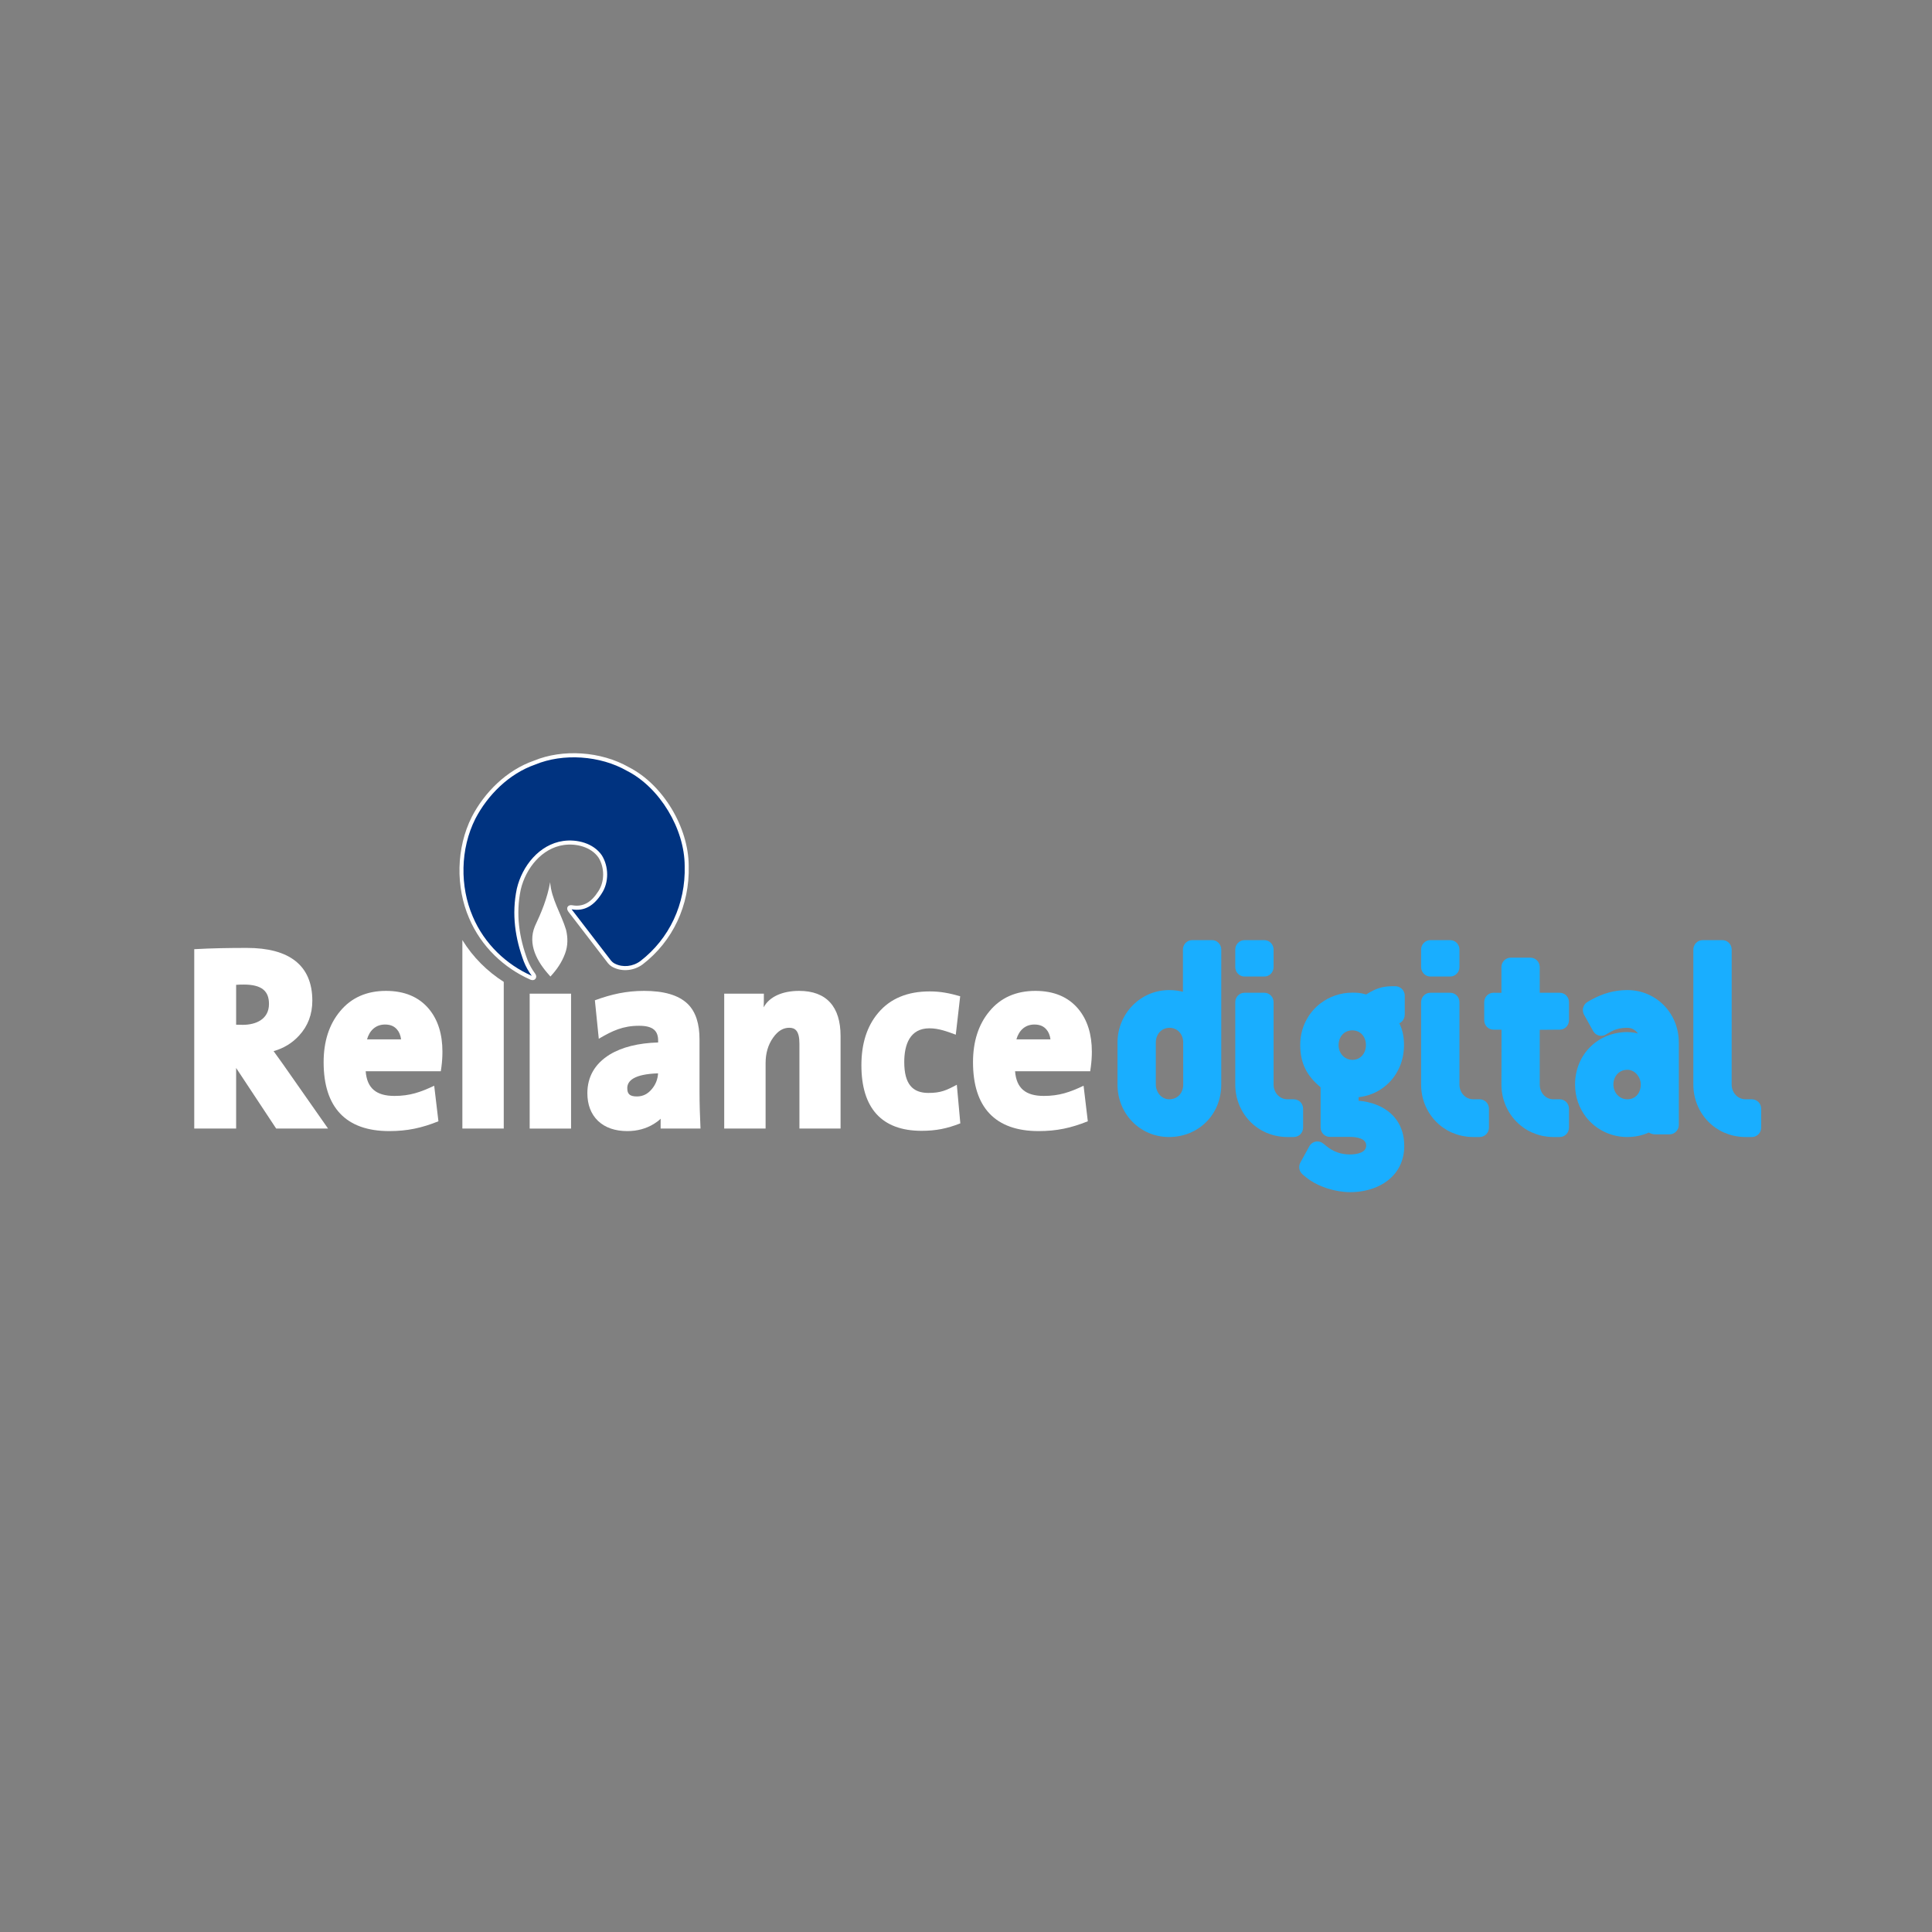 <svg width="100" height="100" viewBox="0 0 100 100" fill="none" xmlns="http://www.w3.org/2000/svg">
<rect x="0" y="0" width="100" height="100" fill="#808080" stroke="none"/>
<g clip-path="url(#clip0_8303_130759)">
<path d="M28.44 50.486C27.807 49.789 27.296 48.887 27.685 47.944C28.025 47.222 28.33 46.489 28.476 45.66C28.534 46.527 29.049 47.301 29.3 48.13C29.394 48.532 29.402 48.946 29.246 49.361C29.081 49.811 28.812 50.199 28.49 50.545L28.44 50.486Z" fill="white"/>
<path d="M31.757 50.078C31.648 50.031 31.55 49.95 31.472 49.86C31.382 49.747 29.423 47.194 29.423 47.194C29.276 47.004 29.388 46.814 29.622 46.856C30.192 46.959 30.613 46.694 30.97 46.131C31.305 45.627 31.298 44.892 30.973 44.38C30.599 43.845 29.841 43.643 29.182 43.737C28.053 43.898 27.219 44.926 26.954 46.042C26.685 47.325 26.877 48.544 27.309 49.7C27.405 49.935 27.534 50.175 27.689 50.379C27.851 50.591 27.685 50.81 27.443 50.702C26.094 50.104 24.904 49.002 24.277 47.516C23.588 45.916 23.602 43.903 24.422 42.277C25.067 41.032 26.207 39.869 27.632 39.374C29.124 38.755 31.108 38.883 32.554 39.713C34.318 40.611 35.642 42.825 35.647 44.816C35.705 46.86 34.816 48.719 33.275 49.908C32.824 50.247 32.226 50.305 31.757 50.078Z" fill="white"/>
<path d="M33.151 49.74C32.758 50.036 32.239 50.082 31.84 49.886C31.84 49.886 31.734 49.845 31.63 49.725C31.541 49.612 29.586 47.065 29.586 47.065C30.265 47.189 30.758 46.855 31.143 46.249C31.527 45.671 31.514 44.846 31.147 44.266C30.714 43.638 29.86 43.428 29.153 43.528C27.915 43.706 27.029 44.823 26.752 45.993C26.47 47.329 26.672 48.592 27.115 49.776C27.217 50.027 27.356 50.287 27.526 50.51C26.22 49.932 25.071 48.865 24.468 47.434C23.801 45.889 23.815 43.944 24.606 42.376C25.232 41.168 26.336 40.047 27.704 39.573C29.139 38.977 31.062 39.099 32.457 39.901C34.152 40.763 35.435 42.904 35.439 44.818C35.497 46.796 34.639 48.592 33.151 49.74Z" fill="#003380"/>
<path d="M23.932 58.414V48.657C24.485 49.555 25.232 50.286 26.074 50.822V58.414H23.932Z" fill="white"/>
<path d="M12.222 55.278V58.414H10.054V49.13C10.965 49.078 11.874 49.064 12.784 49.064C14.945 49.064 16.166 49.947 16.166 51.794C16.166 52.499 15.939 53.105 15.484 53.597C15.128 53.99 14.685 54.258 14.161 54.407C14.353 54.668 14.508 54.883 14.626 55.052L16.98 58.414H14.295L12.222 55.278ZM12.618 50.961C12.472 50.961 12.339 50.965 12.222 50.974V53.038C12.323 53.042 12.44 53.045 12.568 53.045C13.248 53.045 13.922 52.757 13.922 51.964C13.922 51.317 13.574 50.961 12.618 50.961Z" fill="white"/>
<path d="M22.848 55.227L22.816 55.448H18.928C18.995 56.322 19.469 56.725 20.414 56.725C21.216 56.725 21.763 56.532 22.474 56.198L22.693 58.037C21.825 58.386 21.082 58.545 20.145 58.545C17.904 58.545 16.751 57.319 16.751 54.981C16.751 53.919 17.028 53.032 17.602 52.343C18.185 51.635 18.987 51.288 19.979 51.288C20.92 51.288 21.676 51.591 22.203 52.225C22.676 52.795 22.9 53.542 22.9 54.435C22.9 54.708 22.882 54.971 22.848 55.227ZM20.553 53.29C20.414 53.123 20.216 53.029 19.928 53.029C19.441 53.029 19.124 53.345 18.997 53.798H20.76C20.732 53.577 20.657 53.411 20.553 53.29Z" fill="white"/>
<path d="M27.416 58.415H29.558V51.432H27.416V58.415Z" fill="white"/>
<path d="M34.195 57.904C34.101 57.999 33.982 58.089 33.852 58.169C33.442 58.422 32.979 58.545 32.468 58.545C31.855 58.545 31.338 58.379 30.956 58.02C30.579 57.658 30.402 57.166 30.402 56.582C30.402 55.729 30.797 55.058 31.547 54.591C32.201 54.193 33.047 53.988 34.065 53.958V53.863C34.065 53.368 33.817 53.094 33.081 53.094C32.239 53.094 31.699 53.352 30.993 53.766L30.791 51.775C31.649 51.461 32.421 51.288 33.337 51.288C34.329 51.288 35.104 51.49 35.591 51.958C36.02 52.373 36.207 53.008 36.207 53.798V56.491C36.207 57.132 36.228 57.773 36.258 58.414H34.194V58.155C34.194 58.068 34.194 57.985 34.195 57.904ZM34.062 55.556C32.821 55.597 32.468 55.939 32.468 56.321C32.468 56.613 32.579 56.752 32.966 56.752C33.276 56.752 33.534 56.626 33.754 56.352C33.939 56.123 34.043 55.861 34.062 55.556Z" fill="white"/>
<path d="M39.526 52.14C39.822 51.585 40.506 51.288 41.364 51.288C42.781 51.288 43.507 52.111 43.507 53.616V58.414H41.378V54.018C41.378 53.363 41.164 53.197 40.853 53.197C40.546 53.197 40.268 53.349 40.013 53.714C39.76 54.072 39.627 54.508 39.627 55.033V58.414H37.485V51.431H39.537V51.691C39.537 51.848 39.535 51.998 39.526 52.14Z" fill="white"/>
<path d="M47.698 58.531C45.635 58.531 44.586 57.353 44.586 55.137C44.586 54.035 44.866 53.124 45.451 52.432C46.081 51.677 46.984 51.315 48.12 51.315C48.69 51.315 49.155 51.411 49.699 51.566L49.471 53.556C49.029 53.391 48.585 53.225 48.108 53.225C47.091 53.225 46.804 54.077 46.804 54.969C46.804 56.115 47.236 56.57 48.057 56.57C48.694 56.57 48.988 56.435 49.525 56.146L49.706 58.145C49.011 58.416 48.447 58.531 47.698 58.531Z" fill="white"/>
<path d="M56.46 55.227L56.428 55.448H52.54C52.608 56.322 53.081 56.725 54.026 56.725C54.828 56.725 55.376 56.532 56.086 56.198L56.305 58.037C55.437 58.386 54.694 58.545 53.757 58.545C51.516 58.545 50.363 57.319 50.363 54.981C50.363 53.919 50.64 53.032 51.214 52.343C51.797 51.635 52.599 51.288 53.591 51.288C54.532 51.288 55.288 51.591 55.815 52.225C56.288 52.795 56.514 53.542 56.514 54.435C56.514 54.708 56.494 54.971 56.46 55.227ZM54.166 53.29C54.026 53.123 53.828 53.029 53.54 53.029C53.053 53.029 52.736 53.345 52.609 53.798H54.372C54.344 53.577 54.269 53.411 54.166 53.29Z" fill="white"/>
<path d="M68.664 59.329C68.842 59.473 69.03 59.58 69.23 59.649C69.429 59.719 69.642 59.754 69.87 59.754H69.874C70.042 59.754 70.263 59.733 70.439 59.657C70.594 59.591 70.713 59.48 70.714 59.297V59.287C70.712 59.106 70.591 58.998 70.436 58.935C70.262 58.864 70.043 58.846 69.88 58.846H68.831C68.7 58.846 68.579 58.79 68.493 58.702C68.408 58.615 68.354 58.494 68.354 58.361L68.352 58.359L68.354 58.358V56.325L68.352 56.318C68.352 56.308 68.351 56.294 68.35 56.279L68.348 56.273C67.998 55.98 67.738 55.675 67.565 55.326C67.387 54.968 67.299 54.565 67.299 54.081C67.299 53.569 67.435 53.098 67.672 52.698C67.757 52.549 67.858 52.412 67.971 52.284C68.082 52.158 68.207 52.041 68.341 51.939C68.801 51.585 69.379 51.378 70.006 51.379C70.119 51.379 70.225 51.382 70.331 51.393C70.436 51.406 70.543 51.425 70.653 51.458C70.671 51.463 70.687 51.466 70.702 51.47L70.714 51.472C70.734 51.462 70.756 51.448 70.775 51.437L70.8 51.42C70.994 51.302 71.175 51.212 71.367 51.149C71.56 51.087 71.762 51.053 71.997 51.049H72H72.012H72.031L72.231 51.048C72.318 51.048 72.401 51.073 72.472 51.117C72.495 51.129 72.517 51.146 72.537 51.163C72.642 51.253 72.71 51.387 72.71 51.536V52.528L72.708 52.529C72.708 52.563 72.704 52.597 72.697 52.628C72.69 52.66 72.68 52.691 72.667 52.72C72.62 52.828 72.535 52.915 72.43 52.966C72.516 53.14 72.575 53.317 72.614 53.499C72.654 53.693 72.671 53.891 72.671 54.095V54.107C72.669 54.31 72.649 54.508 72.61 54.696C72.571 54.884 72.513 55.065 72.438 55.236C72.067 56.086 71.286 56.683 70.32 56.791L70.319 56.974C70.476 56.987 70.631 57.01 70.781 57.042C70.954 57.08 71.123 57.132 71.282 57.198C72.105 57.536 72.685 58.237 72.683 59.306L72.685 59.308C72.685 59.769 72.571 60.164 72.376 60.491C72.297 60.625 72.203 60.747 72.099 60.858C71.568 61.426 70.739 61.706 69.884 61.706V61.707H69.883V61.706C69.51 61.706 69.09 61.637 68.69 61.508C68.629 61.488 68.564 61.464 68.496 61.439C68.167 61.314 67.858 61.147 67.612 60.944L67.425 60.791L67.422 60.788C67.398 60.767 67.376 60.743 67.355 60.718C67.335 60.694 67.317 60.666 67.302 60.639C67.229 60.496 67.227 60.321 67.308 60.172L67.77 59.332L67.771 59.327C67.781 59.311 67.792 59.294 67.803 59.278L67.804 59.277C67.816 59.261 67.828 59.246 67.842 59.232C67.91 59.159 67.997 59.11 68.095 59.09L68.099 59.089C68.118 59.086 68.138 59.082 68.157 59.082C68.177 59.081 68.196 59.081 68.215 59.082C68.312 59.087 68.408 59.123 68.485 59.186L68.527 59.218C68.571 59.252 68.628 59.294 68.664 59.329ZM70.006 54.857C70.213 54.857 70.388 54.772 70.508 54.634C70.631 54.497 70.7 54.304 70.7 54.097V54.094C70.7 53.879 70.631 53.687 70.507 53.55C70.385 53.415 70.209 53.331 69.995 53.331H69.991C69.782 53.331 69.605 53.416 69.481 53.551C69.357 53.69 69.285 53.881 69.284 54.093H69.285V54.095H69.284C69.284 54.306 69.361 54.497 69.49 54.636C69.618 54.772 69.797 54.857 70.003 54.857H70.006Z" fill="#19AEFF"/>
<path d="M84.778 53.493L84.76 53.468C84.638 53.305 84.453 53.199 84.23 53.199C84.054 53.199 83.897 53.217 83.746 53.256C83.595 53.294 83.45 53.356 83.299 53.443L83.113 53.549L83.111 53.552L83.108 53.554C82.994 53.617 82.866 53.628 82.749 53.596C82.632 53.562 82.527 53.483 82.463 53.368H82.462L82.46 53.366L81.993 52.525V52.524L81.99 52.521L81.976 52.494L81.973 52.487L81.962 52.462V52.458C81.94 52.403 81.93 52.346 81.929 52.285V52.249C81.928 52.236 81.927 52.228 81.93 52.215C81.932 52.204 81.933 52.198 81.937 52.186L81.947 52.152C81.953 52.135 81.958 52.117 81.965 52.1C81.972 52.082 81.979 52.065 81.987 52.051C82.029 51.971 82.092 51.905 82.171 51.86V51.859L82.224 51.828C82.264 51.803 82.305 51.777 82.345 51.759L82.384 51.737C82.677 51.577 82.972 51.455 83.277 51.372C83.582 51.289 83.898 51.246 84.23 51.246H84.231C84.977 51.246 85.643 51.546 86.123 52.034C86.603 52.522 86.895 53.202 86.895 53.961L86.896 53.963L86.895 58.226L86.896 58.227C86.896 58.361 86.841 58.483 86.755 58.571C86.669 58.658 86.55 58.713 86.419 58.713L86.418 58.714H86.256H85.674H85.672C85.6 58.714 85.531 58.702 85.467 58.679L85.464 58.678L85.439 58.668L85.436 58.666C85.403 58.652 85.371 58.637 85.342 58.617C85.308 58.634 85.273 58.648 85.239 58.664C85.188 58.683 85.135 58.703 85.079 58.721C84.803 58.812 84.508 58.852 84.23 58.852H84.229C83.481 58.852 82.805 58.557 82.316 58.07C82.236 57.992 82.161 57.906 82.092 57.818C81.737 57.36 81.525 56.779 81.525 56.135V56.134C81.525 55.354 81.822 54.675 82.309 54.191C82.795 53.708 83.469 53.42 84.229 53.419H84.23C84.363 53.419 84.494 53.434 84.623 53.458C84.675 53.468 84.727 53.481 84.778 53.493ZM84.23 56.899H84.231C84.446 56.899 84.619 56.814 84.738 56.68C84.858 56.542 84.926 56.35 84.926 56.138V56.134C84.926 55.939 84.849 55.747 84.723 55.605C84.598 55.465 84.427 55.372 84.233 55.372H84.229C84.017 55.372 83.837 55.456 83.711 55.592C83.584 55.728 83.509 55.919 83.509 56.133V56.137C83.509 56.346 83.587 56.538 83.715 56.675C83.843 56.813 84.022 56.899 84.229 56.899H84.23Z" fill="#19AEFF"/>
<path d="M79.498 56.136V53.202H79.597V53.101L80.732 53.094C80.797 53.094 80.856 53.072 80.903 53.034C80.913 53.027 80.921 53.019 80.93 53.01C80.981 52.96 81.013 52.888 81.013 52.809V51.874V51.871C81.013 51.794 80.981 51.722 80.93 51.672C80.88 51.62 80.809 51.587 80.732 51.587H79.498V50.055C79.498 49.978 79.466 49.908 79.416 49.856C79.365 49.804 79.294 49.772 79.218 49.772H78.192C78.115 49.772 78.043 49.804 77.994 49.856C77.942 49.907 77.911 49.978 77.911 50.057V50.224V51.491V51.592L77.811 51.59L77.303 51.587H77.3C77.224 51.587 77.154 51.62 77.104 51.67C77.053 51.722 77.021 51.794 77.019 51.872H77.021V52.811H77.019C77.021 52.888 77.053 52.958 77.103 53.01C77.154 53.062 77.224 53.094 77.3 53.094H77.37H77.916V53.195C77.916 53.849 77.915 54.503 77.913 55.155L77.911 56.136C77.911 56.984 78.317 57.744 78.965 58.2C79.091 58.288 79.227 58.366 79.369 58.43C79.513 58.495 79.664 58.547 79.822 58.583H79.826C79.903 58.601 79.983 58.617 80.062 58.627L80.111 58.634C80.207 58.645 80.303 58.651 80.397 58.651H80.733C80.809 58.651 80.88 58.618 80.93 58.566V58.568C80.981 58.516 81.013 58.444 81.013 58.366V57.388V57.385C81.013 57.308 80.981 57.238 80.931 57.186C80.88 57.134 80.809 57.102 80.732 57.102H80.403C80.138 57.102 79.911 56.989 79.752 56.812C79.592 56.636 79.499 56.396 79.498 56.138V56.136Z" fill="#19AEFF"/>
<path d="M79.697 53.303V56.137C79.698 56.343 79.77 56.535 79.898 56.674C80.022 56.812 80.198 56.899 80.403 56.899H80.732C80.865 56.9 80.985 56.955 81.071 57.042C81.157 57.129 81.209 57.251 81.211 57.384V57.387V58.363C81.211 58.497 81.157 58.62 81.071 58.709C80.985 58.797 80.866 58.852 80.735 58.852H80.397C80.292 58.852 80.188 58.845 80.087 58.833L80.037 58.826C79.952 58.815 79.866 58.8 79.781 58.78L79.779 58.779C79.607 58.739 79.444 58.683 79.289 58.614C79.135 58.546 78.989 58.462 78.853 58.365C78.153 57.872 77.713 57.05 77.713 56.135L77.716 55.155C77.717 54.536 77.718 53.916 77.718 53.295H77.37H77.3C77.169 53.295 77.049 53.241 76.963 53.152C76.877 53.065 76.823 52.943 76.823 52.81H76.822V51.871H76.823C76.823 51.737 76.877 51.615 76.964 51.526C77.05 51.439 77.169 51.385 77.3 51.385H77.303L77.713 51.387V50.324V50.056C77.713 49.921 77.767 49.799 77.854 49.712C77.94 49.624 78.059 49.57 78.189 49.569H78.19H79.217H79.218C79.35 49.569 79.47 49.625 79.556 49.712C79.642 49.799 79.696 49.921 79.696 50.054L79.697 51.385H80.732C80.865 51.385 80.985 51.439 81.071 51.528C81.157 51.615 81.209 51.735 81.211 51.87V51.873V52.807C81.211 52.942 81.157 53.065 81.071 53.152C81.057 53.166 81.042 53.18 81.025 53.193C80.945 53.258 80.843 53.295 80.733 53.295L79.697 53.303Z" fill="#19AEFF"/>
<path d="M90.681 57.102H90.351C90.087 57.102 89.857 56.991 89.694 56.815C89.531 56.641 89.434 56.4 89.434 56.138L89.433 56.136L89.434 49.15L89.433 49.148C89.431 49.07 89.401 48.999 89.351 48.948C89.3 48.896 89.231 48.864 89.153 48.864H88.128H88.125C88.049 48.864 87.98 48.896 87.928 48.947C87.879 48.997 87.846 49.072 87.846 49.149V56.136C87.846 56.991 88.255 57.754 88.909 58.209C89.037 58.297 89.174 58.374 89.318 58.437C89.463 58.502 89.617 58.551 89.776 58.587H89.78C89.857 58.606 89.936 58.62 90.014 58.629L90.062 58.635C90.158 58.645 90.252 58.651 90.346 58.651H90.682C90.758 58.651 90.827 58.618 90.879 58.566C90.93 58.514 90.962 58.443 90.962 58.366H90.96V58.364H90.962V57.388V57.385C90.962 57.308 90.93 57.238 90.879 57.186C90.829 57.134 90.758 57.102 90.681 57.102Z" fill="#19AEFF"/>
<path d="M90.68 56.899C90.813 56.9 90.932 56.955 91.019 57.043V57.042C91.105 57.13 91.158 57.251 91.159 57.384V57.387V58.363C91.159 58.498 91.105 58.622 91.018 58.709C90.932 58.795 90.815 58.852 90.683 58.852H90.682H90.346C90.242 58.852 90.139 58.846 90.04 58.835L89.99 58.829V58.828C89.904 58.818 89.82 58.803 89.738 58.784H89.734C89.561 58.745 89.395 58.69 89.24 58.623C89.084 58.554 88.936 58.471 88.797 58.375C88.09 57.883 87.647 57.059 87.647 56.135V49.148C87.647 49.013 87.703 48.891 87.789 48.804C87.874 48.716 87.993 48.663 88.125 48.661H88.128H89.153C89.286 48.661 89.405 48.716 89.492 48.804C89.578 48.893 89.63 49.013 89.632 49.147V49.149L89.63 56.135H89.632V56.137H89.63C89.632 56.346 89.708 56.538 89.838 56.675C89.965 56.813 90.145 56.899 90.351 56.899H90.68Z" fill="#19AEFF"/>
<path d="M76.591 57.102H76.26C75.996 57.102 75.766 56.991 75.603 56.815C75.439 56.641 75.343 56.4 75.343 56.138H75.341V51.871H75.343C75.341 51.794 75.311 51.722 75.26 51.672C75.21 51.62 75.139 51.587 75.062 51.587H74.034C73.957 51.587 73.888 51.62 73.837 51.67C73.786 51.722 73.754 51.794 73.754 51.872L73.755 56.136C73.755 56.991 74.164 57.754 74.818 58.209C74.945 58.297 75.082 58.374 75.226 58.437C75.372 58.502 75.525 58.551 75.684 58.587H75.689C75.766 58.606 75.845 58.62 75.922 58.629L75.971 58.635C76.066 58.645 76.162 58.651 76.254 58.651H76.261H76.589H76.592C76.668 58.651 76.737 58.618 76.787 58.566C76.838 58.516 76.87 58.444 76.87 58.366V57.385C76.87 57.308 76.838 57.236 76.788 57.186C76.737 57.134 76.667 57.102 76.591 57.102Z" fill="#19AEFF"/>
<path d="M76.589 56.899C76.721 56.9 76.843 56.955 76.928 57.043C77.014 57.13 77.067 57.251 77.068 57.384V58.365C77.068 58.499 77.014 58.62 76.927 58.709C76.841 58.795 76.722 58.85 76.592 58.852H76.589H76.261H76.255C76.152 58.852 76.05 58.846 75.949 58.835L75.899 58.829V58.828C75.813 58.818 75.729 58.803 75.647 58.784H75.643C75.47 58.745 75.304 58.69 75.149 58.623C74.993 58.554 74.845 58.471 74.706 58.375C73.999 57.883 73.556 57.059 73.556 56.135V51.871C73.556 51.737 73.612 51.615 73.698 51.526C73.783 51.439 73.902 51.385 74.034 51.385H75.062C75.195 51.385 75.314 51.439 75.401 51.528C75.487 51.615 75.539 51.737 75.541 51.87V56.137C75.541 56.346 75.618 56.538 75.747 56.675C75.874 56.813 76.054 56.899 76.26 56.899H76.589Z" fill="#19AEFF"/>
<path d="M66.97 57.102H66.641C66.377 57.102 66.147 56.991 65.984 56.815C65.82 56.641 65.724 56.4 65.722 56.138V56.136L65.724 51.874L65.722 51.871C65.721 51.794 65.69 51.722 65.64 51.672C65.589 51.62 65.519 51.587 65.443 51.587H64.415C64.338 51.587 64.268 51.62 64.218 51.67C64.167 51.722 64.135 51.794 64.135 51.872V56.136C64.135 56.991 64.545 57.754 65.199 58.209C65.325 58.297 65.462 58.374 65.607 58.437C65.752 58.502 65.906 58.551 66.065 58.587H66.068C66.147 58.606 66.226 58.62 66.303 58.629L66.352 58.635C66.446 58.645 66.541 58.651 66.635 58.651H66.642H66.97C67.046 58.651 67.118 58.618 67.168 58.566C67.219 58.514 67.251 58.444 67.251 58.366V57.385C67.251 57.308 67.219 57.238 67.168 57.186C67.117 57.134 67.048 57.102 66.97 57.102Z" fill="#19AEFF"/>
<path d="M66.97 56.899C67.103 56.9 67.222 56.955 67.309 57.042C67.395 57.13 67.447 57.251 67.449 57.384V58.365C67.449 58.498 67.395 58.62 67.308 58.709C67.222 58.795 67.103 58.85 66.973 58.852H66.971H66.642H66.635C66.531 58.852 66.429 58.846 66.329 58.835L66.28 58.829L66.278 58.828C66.194 58.818 66.109 58.803 66.026 58.784H66.024C65.852 58.745 65.685 58.69 65.528 58.623C65.373 58.554 65.225 58.471 65.087 58.375C64.38 57.883 63.937 57.059 63.937 56.135V51.871C63.937 51.737 63.992 51.615 64.078 51.526C64.164 51.439 64.283 51.385 64.414 51.385H65.442C65.575 51.385 65.694 51.439 65.78 51.528C65.866 51.615 65.92 51.735 65.92 51.87H65.921V51.873H65.92V56.135H65.921V56.137H65.92C65.92 56.346 65.997 56.538 66.127 56.675C66.255 56.813 66.434 56.899 66.641 56.899H66.97Z" fill="#19AEFF"/>
<path d="M64.416 50.344H65.444C65.52 50.344 65.589 50.312 65.64 50.26C65.69 50.208 65.722 50.138 65.722 50.059V50.058L65.724 49.15H65.722V49.147H65.724C65.722 49.07 65.69 49 65.64 48.948C65.591 48.896 65.52 48.864 65.443 48.864H64.415C64.338 48.864 64.269 48.896 64.218 48.946C64.167 48.998 64.135 49.071 64.135 49.148V50.059C64.135 50.138 64.167 50.208 64.218 50.26C64.269 50.312 64.34 50.344 64.416 50.344Z" fill="#19AEFF"/>
<path d="M64.416 50.545C64.284 50.545 64.164 50.49 64.078 50.402C63.991 50.313 63.938 50.193 63.937 50.06V50.058V49.148C63.937 49.014 63.991 48.891 64.078 48.804C64.164 48.715 64.283 48.662 64.414 48.661H65.442C65.574 48.661 65.694 48.715 65.78 48.804C65.866 48.891 65.92 49.013 65.92 49.146H65.921V49.149H65.92V50.057C65.92 50.19 65.866 50.313 65.78 50.402C65.694 50.49 65.575 50.544 65.444 50.545H64.416Z" fill="#19AEFF"/>
<path d="M74.035 50.344H75.063C75.141 50.344 75.21 50.312 75.26 50.26C75.311 50.208 75.343 50.136 75.343 50.059H75.341V49.147H75.343C75.341 49.07 75.311 48.998 75.26 48.948C75.21 48.896 75.139 48.864 75.062 48.864H74.034C73.957 48.864 73.887 48.896 73.837 48.948C73.786 48.998 73.754 49.07 73.754 49.148L73.755 50.059C73.757 50.138 73.786 50.209 73.837 50.26C73.888 50.312 73.957 50.344 74.035 50.344Z" fill="#19AEFF"/>
<path d="M74.037 50.545C73.905 50.545 73.783 50.49 73.698 50.402C73.612 50.315 73.558 50.193 73.556 50.06V50.058V49.148C73.556 49.014 73.612 48.891 73.698 48.804C73.783 48.715 73.902 48.662 74.034 48.661H75.062C75.195 48.661 75.314 48.715 75.401 48.804C75.487 48.892 75.539 49.013 75.541 49.146V50.058C75.541 50.191 75.487 50.313 75.399 50.402C75.314 50.489 75.195 50.544 75.065 50.545H74.037Z" fill="#19AEFF"/>
<path d="M61.229 51.335V49.415L61.228 49.147C61.228 49.013 61.283 48.89 61.369 48.803C61.456 48.716 61.574 48.661 61.705 48.66H61.708H62.733H62.735C62.84 48.661 62.938 48.695 63.017 48.755C63.036 48.769 63.054 48.785 63.071 48.803C63.158 48.891 63.213 49.013 63.213 49.148L63.212 50.715V56.135C63.212 56.915 62.915 57.596 62.429 58.08C61.943 58.563 61.268 58.852 60.51 58.852H60.506C59.76 58.852 59.094 58.553 58.614 58.063C58.135 57.575 57.842 56.897 57.842 56.138V53.962C57.842 53.213 58.141 52.534 58.624 52.042C59.105 51.551 59.771 51.247 60.506 51.247L60.507 51.246C60.656 51.246 60.8 51.255 60.941 51.276C61.038 51.291 61.134 51.31 61.229 51.335ZM61.243 56.135L61.242 53.963V53.962C61.242 53.75 61.17 53.558 61.044 53.42H61.045C60.921 53.284 60.745 53.2 60.536 53.199L60.533 53.2C60.323 53.202 60.146 53.284 60.023 53.42C59.898 53.558 59.825 53.749 59.825 53.961V53.963V56.135C59.825 56.334 59.9 56.528 60.024 56.67C60.147 56.809 60.32 56.899 60.518 56.899H60.521C60.739 56.899 60.919 56.816 61.044 56.681C61.17 56.545 61.242 56.354 61.243 56.138V56.135Z" fill="#19AEFF"/>
<path fill-rule="evenodd" clip-rule="evenodd" d="M61.327 51.473C61.327 50.928 61.327 49.752 61.327 49.315V49.149C61.327 48.936 61.498 48.762 61.708 48.762H62.733C62.944 48.762 63.114 48.936 63.114 49.149L63.112 50.716V56.136C63.112 57.642 61.972 58.752 60.507 58.752C59.069 58.752 57.94 57.601 57.94 56.136V53.964C57.94 52.522 59.091 51.349 60.507 51.349C60.797 51.349 61.063 51.384 61.327 51.473ZM74.036 50.446C73.826 50.446 73.656 50.272 73.656 50.058V49.151C73.656 48.937 73.826 48.763 74.036 48.763H75.062C75.271 48.763 75.441 48.937 75.441 49.151V50.058C75.441 50.272 75.271 50.446 75.062 50.446H74.036ZM64.416 50.446C64.207 50.446 64.037 50.272 64.037 50.058V49.151C64.037 48.937 64.207 48.763 64.416 48.763H65.441C65.651 48.763 65.822 48.937 65.822 49.151V50.058C65.822 50.272 65.651 50.446 65.441 50.446H64.416ZM66.97 57.001C67.179 57.001 67.349 57.175 67.349 57.388V58.364C67.349 58.578 67.179 58.752 66.97 58.752H66.642C66.443 58.752 66.242 58.729 66.047 58.687C64.86 58.425 64.037 57.373 64.037 56.136V51.874C64.037 51.661 64.207 51.487 64.416 51.487H65.441C65.651 51.487 65.822 51.659 65.822 51.872V56.136C65.822 56.609 66.169 57.001 66.642 57.001H66.97ZM76.589 57.001C76.798 57.001 76.968 57.175 76.968 57.388V58.364C76.968 58.578 76.8 58.752 76.589 58.752H76.261C76.062 58.752 75.863 58.729 75.668 58.687C74.481 58.425 73.656 57.373 73.656 56.136V51.874C73.656 51.659 73.826 51.487 74.036 51.487H75.062C75.271 51.487 75.441 51.659 75.441 51.872V56.136C75.441 56.609 75.79 57.001 76.261 57.001H76.589ZM90.681 57.001C90.889 57.001 91.06 57.175 91.06 57.388V58.364C91.06 58.578 90.889 58.752 90.681 58.752H90.353C90.153 58.752 89.953 58.729 89.759 58.687C88.57 58.425 87.747 57.373 87.747 56.136V49.151C87.747 48.937 87.917 48.763 88.128 48.763H89.153C89.362 48.763 89.532 48.937 89.532 49.151V56.136C89.532 56.609 89.881 57.001 90.353 57.001H90.681ZM79.597 53.203C79.597 54.181 79.597 55.158 79.597 56.136C79.597 56.602 79.934 57.001 80.405 57.001H80.732C80.941 57.001 81.111 57.175 81.111 57.388V58.364C81.111 58.578 80.942 58.752 80.732 58.752H80.405C80.202 58.752 80 58.728 79.803 58.683C78.629 58.412 77.812 57.363 77.812 56.136C77.814 55.156 77.817 54.176 77.818 53.196C77.66 53.196 77.471 53.196 77.37 53.196H77.302C77.091 53.196 76.921 53.022 76.921 52.808V51.874C76.921 51.659 77.093 51.487 77.303 51.487C77.472 51.488 77.642 51.489 77.812 51.491C77.812 51.168 77.812 50.528 77.812 50.224V50.058C77.812 49.845 77.983 49.671 78.192 49.671H79.217C79.427 49.671 79.597 49.845 79.597 50.058C79.597 50.534 79.597 51.01 79.597 51.487C79.975 51.487 80.354 51.487 80.732 51.487C80.941 51.487 81.111 51.659 81.111 51.872V52.808C81.111 53.022 80.942 53.196 80.732 53.196C80.732 53.196 79.967 53.201 79.597 53.203ZM84.969 53.653C84.859 53.336 84.588 53.1 84.23 53.1C83.861 53.1 83.569 53.172 83.249 53.357L83.064 53.464C82.881 53.569 82.648 53.503 82.546 53.316L82.078 52.476C82.045 52.418 82.028 52.352 82.028 52.285C82.028 52.209 82.022 52.254 82.042 52.181C82.069 52.083 82.132 51.999 82.219 51.948C82.275 51.916 82.337 51.875 82.391 51.849L82.431 51.828C83.004 51.513 83.58 51.349 84.23 51.349C85.668 51.349 86.797 52.498 86.797 53.964V58.227C86.797 58.44 86.626 58.613 86.418 58.613L86.256 58.614H85.674C85.551 58.614 85.442 58.574 85.352 58.501C85.012 58.676 84.605 58.752 84.23 58.752C82.787 58.752 81.624 57.618 81.624 56.136C81.624 54.632 82.765 53.521 84.23 53.521C84.486 53.521 84.728 53.577 84.969 53.653ZM68.603 59.407C68.978 59.711 69.391 59.855 69.87 59.855C70.227 59.855 70.812 59.766 70.812 59.292C70.812 58.818 70.22 58.745 69.872 58.745H68.832C68.622 58.745 68.452 58.571 68.452 58.357V56.322C68.452 56.302 68.449 56.235 68.431 56.211C67.732 55.633 67.399 55.018 67.399 54.081C67.399 52.602 68.57 51.478 70.006 51.48C70.228 51.48 70.414 51.492 70.627 51.554C70.67 51.567 70.698 51.574 70.735 51.575C70.772 51.557 70.818 51.526 70.851 51.506C71.229 51.278 71.547 51.157 71.998 51.15H72.012H72.031H72.229C72.44 51.15 72.61 51.322 72.61 51.536V52.521C72.61 52.714 72.469 52.877 72.287 52.905C72.294 52.919 72.301 52.933 72.307 52.944L72.325 52.978C72.506 53.33 72.573 53.699 72.571 54.095C72.571 55.501 71.575 56.591 70.222 56.698C70.22 56.816 70.22 56.95 70.219 57.068C71.506 57.137 72.585 57.88 72.585 59.306C72.585 60.851 71.27 61.606 69.884 61.606C69.163 61.606 68.24 61.335 67.674 60.865L67.487 60.712C67.344 60.594 67.305 60.386 67.395 60.221L67.857 59.38C67.909 59.281 68.005 59.211 68.114 59.188C68.222 59.167 68.336 59.194 68.423 59.264C68.464 59.296 68.556 59.362 68.603 59.407ZM61.341 56.136V53.964C61.341 53.489 61.013 53.1 60.533 53.1C60.053 53.1 59.727 53.487 59.727 53.964V56.136C59.727 56.587 60.06 57.001 60.521 57.001C61.015 57.001 61.341 56.623 61.341 56.136ZM84.23 57.001C84.72 57.001 85.025 56.612 85.024 56.136C85.024 55.694 84.681 55.272 84.23 55.272C83.748 55.272 83.409 55.655 83.409 56.136C83.409 56.609 83.758 57.001 84.23 57.001ZM70.006 54.958C70.483 54.958 70.8 54.563 70.8 54.095C70.8 53.612 70.484 53.229 69.992 53.229C69.513 53.229 69.185 53.617 69.185 54.095C69.185 54.568 69.533 54.958 70.006 54.958Z" fill="#19AEFF"/>
</g>
<defs>
<clipPath id="clip0_8303_130759">
<rect width="81.75" height="23.125" fill="white" transform="translate(9.625 38.688)"/>
</clipPath>
</defs>
</svg>
